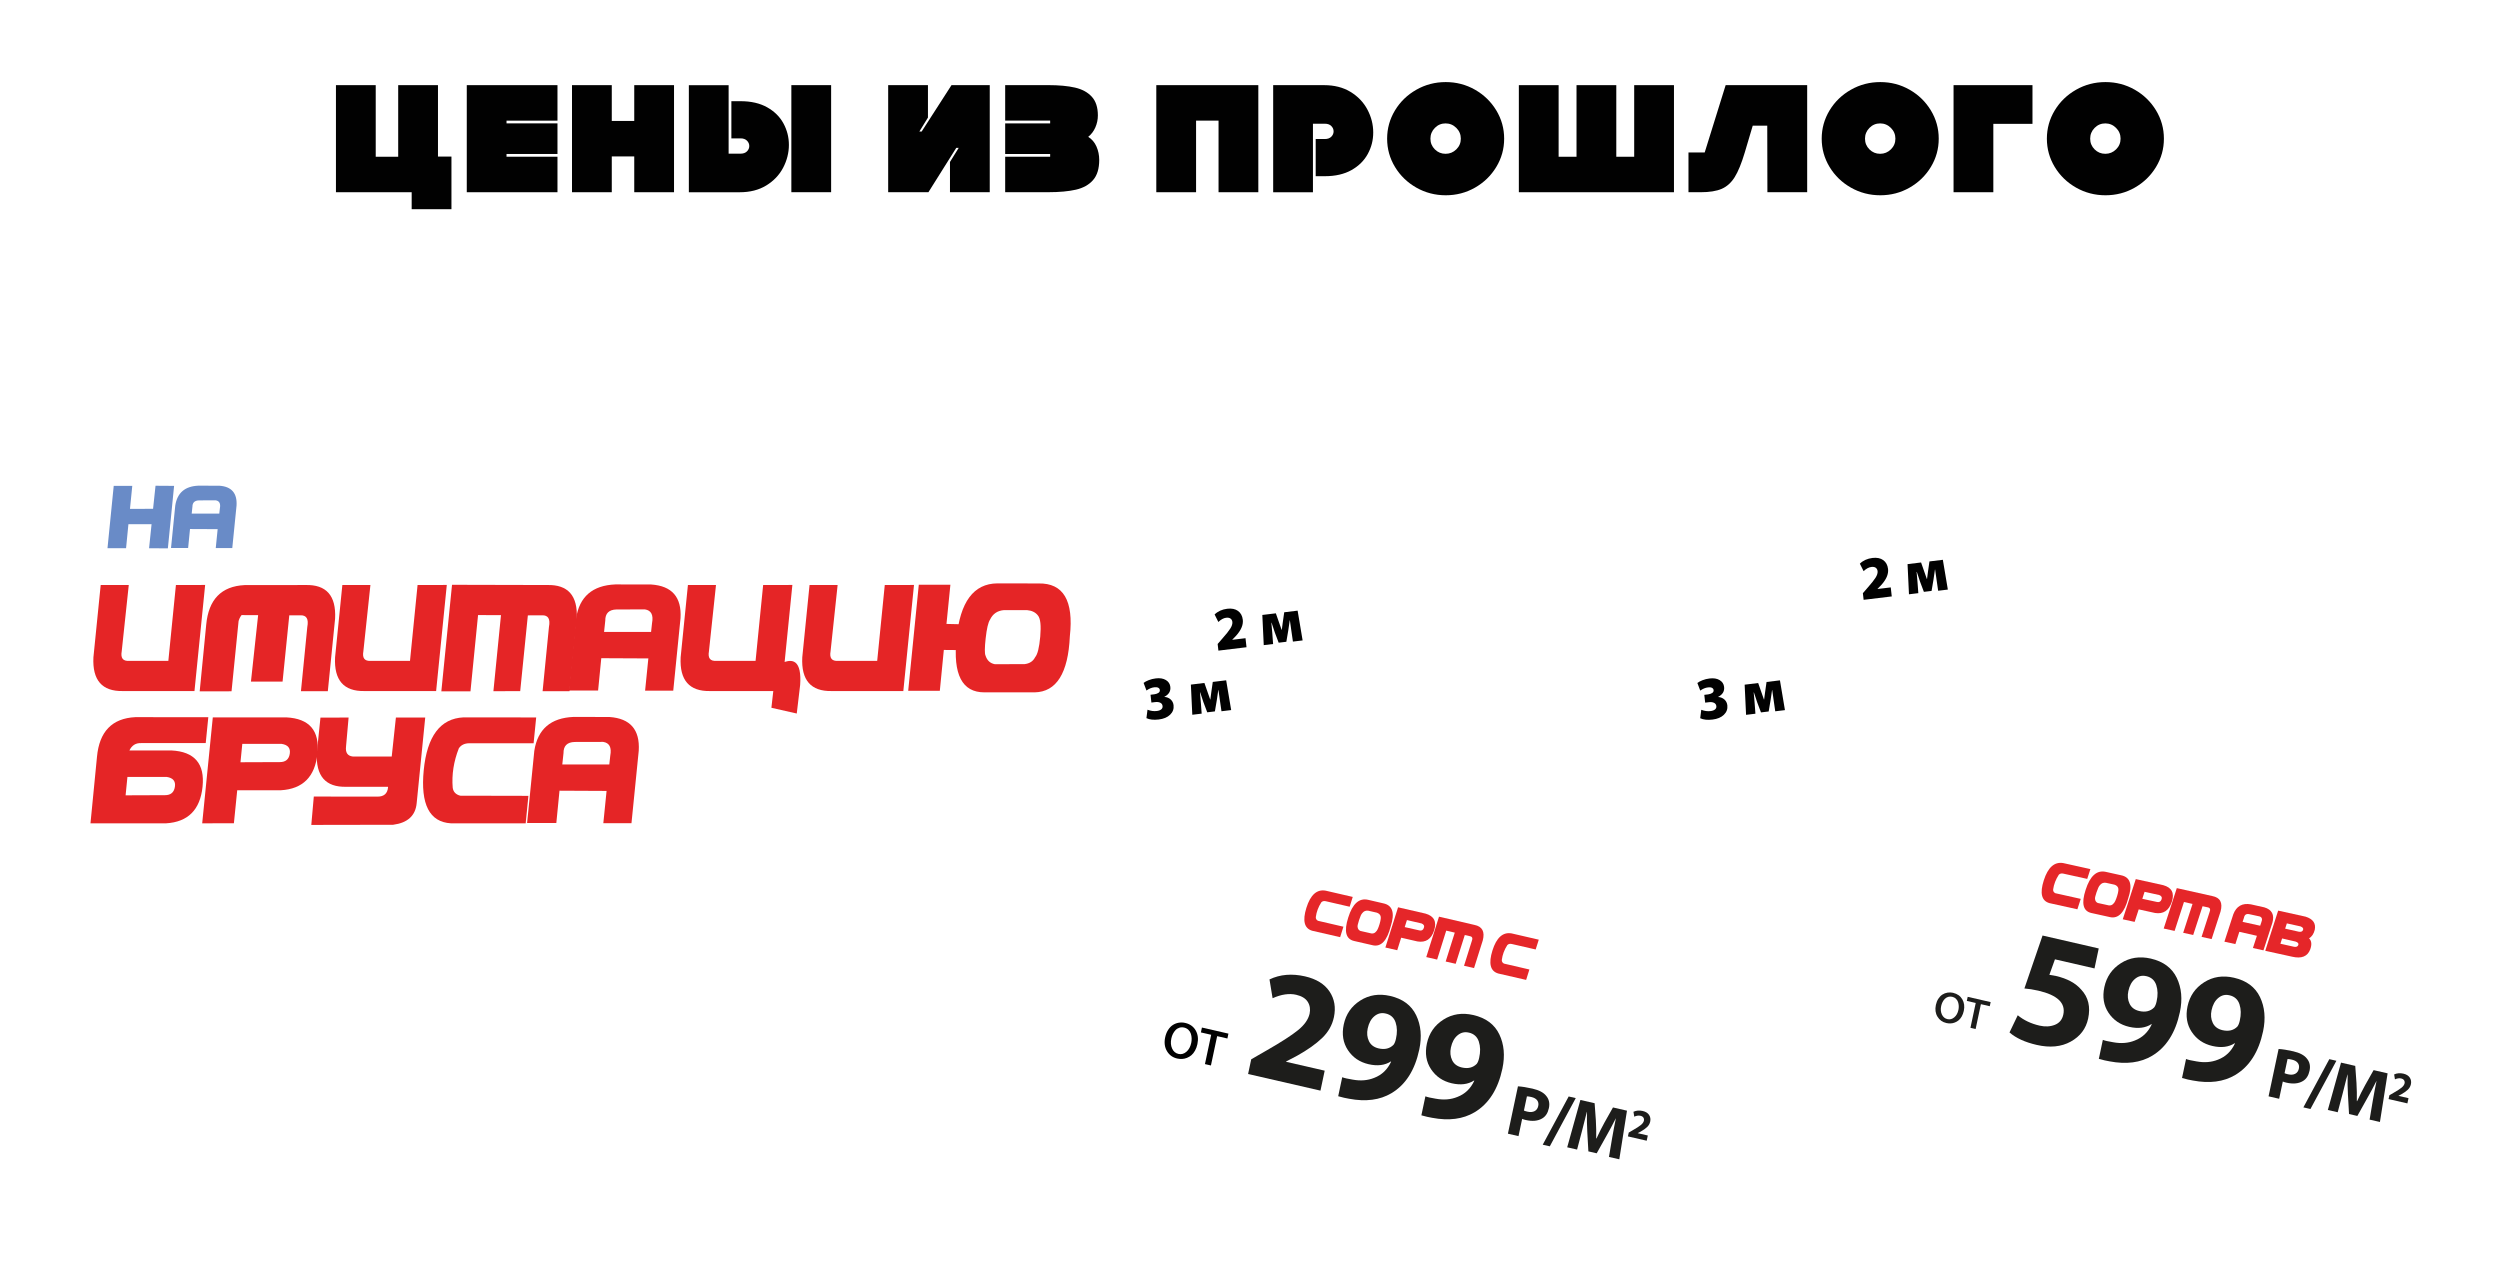 <?xml version="1.0" encoding="UTF-8"?>
<svg id="_Слой_1" data-name="Слой 1" xmlns="http://www.w3.org/2000/svg" xmlns:xlink="http://www.w3.org/1999/xlink" viewBox="0 0 1000 507">
  <defs>
    <style>
      .cls-1 {
        fill: #e52629;
      }

      .cls-1, .cls-2, .cls-3, .cls-4, .cls-5 {
        stroke-width: 0px;
      }

      .cls-2 {
        fill: #e52526;
      }

      .cls-3 {
        fill: #010101;
      }

      .cls-6 {
        filter: url(#drop-shadow-1);
      }

      .cls-4 {
        fill: #1d1d1b;
      }

      .cls-5 {
        fill: #698bc7;
      }
    </style>
    <filter id="drop-shadow-1" filterUnits="userSpaceOnUse">
      <feOffset dx="2" dy="2"/>
      <feGaussianBlur result="blur" stdDeviation="2"/>
      <feFlood flood-color="#010101" flood-opacity=".3"/>
      <feComposite in2="blur" operator="in"/>
      <feComposite in="SourceGraphic"/>
    </filter>
  </defs>
  <g>
    <g>
      <path class="cls-3" d="m680.08,287.31l.43-3.39c1.29.49,2.53.66,3.73.51.76-.09,1.35-.31,1.77-.65.41-.34.59-.78.53-1.33-.07-.62-.38-1.06-.93-1.32-.55-.26-1.2-.35-1.95-.26l-1.59.19-.35-3.12,1.5-.18c.62-.08,1.17-.26,1.62-.54.46-.29.66-.68.6-1.18-.05-.41-.26-.71-.65-.91-.39-.2-.9-.26-1.54-.18-1.09.13-2.14.56-3.15,1.29l-1.15-3.05c.48-.39,1.16-.75,2.05-1.1.89-.35,1.83-.58,2.83-.7,1.64-.2,2.98.02,4.04.66,1.05.64,1.64,1.54,1.77,2.71.2,1.75-.6,3.08-2.38,3.99v.05c.96.05,1.78.38,2.48.98.69.61,1.09,1.4,1.2,2.37.16,1.46-.3,2.71-1.38,3.76s-2.61,1.69-4.58,1.92c-2.01.24-3.65.06-4.9-.54Z"/>
      <path class="cls-3" d="m698.43,285.95l-.57-12.08,5.41-.66,1.33,3.81c.05.13.37,1.06.98,2.79h.07c.08-.69.21-1.7.4-3.02l.57-4,5.36-.65,2,11.91-3.88.47-.63-4.37c-.02-.15-.1-.74-.25-1.78-.15-1.04-.26-1.83-.34-2.37h-.05c-.09.51-.18,1.13-.27,1.85-.09.73-.2,1.46-.32,2.2l-.77,4.54-3.07.37-1.55-4.11c-.14-.41-.36-1.08-.66-2.01-.3-.93-.51-1.55-.62-1.86h-.09c.04.47.1,1.2.2,2.2.1,1,.15,1.66.17,1.97l.32,4.33-3.72.45Z"/>
    </g>
    <g>
      <path class="cls-3" d="m756.71,238.57l-11.26,1.36-.3-2.66,1.89-2.18c1.52-1.71,2.58-3.05,3.19-4.02s.88-1.83.81-2.59c-.07-.6-.31-1.06-.73-1.37-.42-.31-1.01-.42-1.76-.33-1.03.12-2.07.69-3.11,1.69l-1.5-3c1.31-1.28,3-2.04,5.06-2.29,1.76-.21,3.2.08,4.3.87,1.1.8,1.74,1.98,1.92,3.56.23,2.06-.72,4.24-2.85,6.54l-1.36,1.4v.05s5.29-.64,5.29-.64l.4,3.61Z"/>
      <path class="cls-3" d="m763.59,237.73l-.57-12.08,5.41-.66,1.33,3.81c.05.13.37,1.06.98,2.79h.07c.08-.69.21-1.7.4-3.02l.57-4,5.36-.65,2,11.91-3.88.47-.63-4.37c-.02-.15-.1-.74-.25-1.78s-.26-1.83-.34-2.37h-.05c-.09.51-.17,1.13-.27,1.85s-.2,1.46-.32,2.2l-.77,4.54-3.07.37-1.55-4.11c-.14-.41-.36-1.08-.66-2.01-.3-.93-.51-1.55-.62-1.86h-.09c.04.47.1,1.2.2,2.2.1,1,.15,1.66.17,1.97l.32,4.33-3.72.45Z"/>
    </g>
  </g>
  <g>
    <path class="cls-3" d="m180.58,62.63v21.05h-15.91v-6.79h-30.29v-42.83h15.91v28.64h8.99v-28.64h15.91v28.57h5.38Z"/>
    <path class="cls-3" d="m202.61,49.35h20.38v12.24h-20.38v1.1h20.38v14.2h-36.28v-42.83h36.28v14.2h-20.38v1.1Z"/>
    <path class="cls-3" d="m228.8,34.06h15.91v14.32h8.99v-14.32h15.91v42.83h-15.91v-14.32h-8.99v14.32h-15.91v-42.83Z"/>
    <path class="cls-3" d="m291.45,34.06v27.41h4.77c1.1,0,1.96-.31,2.57-.92.61-.61.92-1.32.92-2.14s-.31-1.53-.92-2.14c-.61-.61-1.47-.92-2.57-.92h-3.67v-14.87h3.67c4.2,0,7.75.82,10.65,2.45,2.9,1.63,5.07,3.78,6.52,6.46,1.45,2.67,2.17,5.54,2.17,8.6s-.78,6.23-2.33,9.15c-1.55,2.92-3.8,5.27-6.76,7.07-2.96,1.8-6.48,2.69-10.55,2.69h-20.38v-42.83h15.91Zm25.09,0h15.91v42.83h-15.91v-42.83Z"/>
    <path class="cls-3" d="m380.6,34.06h15.3v42.83h-15.91v-12.11l3.49-5.63h-.98l-11.14,17.74h-16.09v-42.83h15.91v12.97l-3.43,5.57h.92l11.93-18.54Z"/>
    <path class="cls-3" d="m402.07,62.69h17.99v-1.1h-17.99v-12.24h17.99v-1.1h-17.99v-14.2h17.25c4.24,0,7.79.33,10.65.98,2.86.65,5.1,1.87,6.73,3.64s2.45,4.27,2.45,7.5c0,1.67-.34,3.27-1.01,4.8-.67,1.53-1.62,2.78-2.85,3.76,1.47.94,2.57,2.23,3.3,3.89s1.1,3.44,1.1,5.35c0,3.51-.83,6.2-2.48,8.08-1.65,1.88-3.94,3.15-6.85,3.82-2.92.67-6.6,1.01-11.04,1.01h-17.25v-14.2Z"/>
    <path class="cls-3" d="m462.52,34.06h40.81v42.83h-15.91v-28.64h-8.99v28.64h-15.91v-42.83Z"/>
    <path class="cls-3" d="m509.27,34.06h20.38c4.08,0,7.6.9,10.55,2.69,2.96,1.8,5.21,4.15,6.76,7.07,1.55,2.92,2.33,5.97,2.33,9.15s-.73,5.93-2.17,8.6c-1.45,2.67-3.62,4.82-6.52,6.46-2.9,1.63-6.45,2.45-10.65,2.45h-3.67v-14.87h3.67c1.1,0,1.96-.31,2.57-.92.61-.61.92-1.33.92-2.14s-.31-1.53-.92-2.14c-.61-.61-1.47-.92-2.57-.92h-4.77v27.41h-15.91v-42.83Z"/>
    <path class="cls-3" d="m566.54,75.05c-3.59-2.04-6.44-4.79-8.54-8.26-2.1-3.47-3.15-7.24-3.15-11.32s1.05-7.85,3.15-11.32c2.1-3.47,4.95-6.22,8.54-8.26,3.59-2.04,7.5-3.06,11.75-3.06s8.15,1.02,11.72,3.06c3.57,2.04,6.4,4.79,8.5,8.26,2.1,3.47,3.15,7.24,3.15,11.32s-1.05,7.85-3.15,11.32c-2.1,3.47-4.94,6.22-8.5,8.26-3.57,2.04-7.48,3.06-11.72,3.06s-8.16-1.02-11.75-3.06Zm7.4-15.3c1.18,1.18,2.61,1.77,4.28,1.77s3.11-.59,4.31-1.77c1.2-1.18,1.8-2.61,1.8-4.28s-.6-3.11-1.8-4.31c-1.2-1.2-2.64-1.8-4.31-1.8s-3.1.6-4.28,1.8c-1.18,1.2-1.77,2.64-1.77,4.31s.59,3.1,1.77,4.28Z"/>
    <path class="cls-3" d="m669.58,76.89h-62.04v-42.83h15.91v28.64h7.16v-28.64h15.91v28.64h7.16v-28.64h15.91v42.83Z"/>
    <path class="cls-3" d="m675.39,76.89v-15.91h6.49l8.38-26.92h32.61v42.83h-15.91l-.06-26.62h-5.81l-3.18,10.71c-1.31,4.37-2.65,7.66-4.04,9.88-1.39,2.22-3.12,3.78-5.2,4.68-2.08.9-4.9,1.35-8.44,1.35h-4.83Z"/>
    <path class="cls-3" d="m740.37,75.05c-3.59-2.04-6.44-4.79-8.54-8.26-2.1-3.47-3.15-7.24-3.15-11.32s1.05-7.85,3.15-11.32c2.1-3.47,4.95-6.22,8.54-8.26,3.59-2.04,7.5-3.06,11.75-3.06s8.15,1.02,11.72,3.06c3.57,2.04,6.4,4.79,8.5,8.26,2.1,3.47,3.15,7.24,3.15,11.32s-1.05,7.85-3.15,11.32c-2.1,3.47-4.94,6.22-8.5,8.26-3.57,2.04-7.48,3.06-11.72,3.06s-8.16-1.02-11.75-3.06Zm7.4-15.3c1.18,1.18,2.61,1.77,4.28,1.77s3.11-.59,4.31-1.77c1.2-1.18,1.8-2.61,1.8-4.28s-.6-3.11-1.8-4.31c-1.2-1.2-2.64-1.8-4.31-1.8s-3.1.6-4.28,1.8c-1.18,1.2-1.77,2.64-1.77,4.31s.59,3.1,1.77,4.28Z"/>
    <path class="cls-3" d="m781.42,34.06h31.57v15.48h-15.66v27.35h-15.91v-42.83Z"/>
    <path class="cls-3" d="m830.44,75.05c-3.59-2.04-6.44-4.79-8.54-8.26-2.1-3.47-3.15-7.24-3.15-11.32s1.05-7.85,3.15-11.32c2.1-3.47,4.95-6.22,8.54-8.26,3.59-2.04,7.5-3.06,11.75-3.06s8.15,1.02,11.72,3.06c3.57,2.04,6.4,4.79,8.5,8.26,2.1,3.47,3.15,7.24,3.15,11.32s-1.05,7.85-3.15,11.32c-2.1,3.47-4.94,6.22-8.5,8.26-3.57,2.04-7.48,3.06-11.72,3.06s-8.16-1.02-11.75-3.06Zm7.4-15.3c1.18,1.18,2.61,1.77,4.28,1.77s3.11-.59,4.31-1.77c1.2-1.18,1.8-2.61,1.8-4.28s-.6-3.11-1.8-4.31c-1.2-1.2-2.64-1.8-4.31-1.8s-3.1.6-4.28,1.8c-1.18,1.2-1.77,2.64-1.77,4.31s.59,3.1,1.77,4.28Z"/>
  </g>
  <g>
    <g class="cls-6">
      <path class="cls-2" d="m80.06,231.98l-4.27,42.44h-28.67c-8.29.16-12.21-4.34-11.75-13.5l2.91-28.91h11.23l-2.82,26.49c-.5,2.75.5,4.03,3.03,3.84h15.62l3.03-30.33,11.69-.03Z"/>
      <path class="cls-2" d="m77.88,274.51l18.56-42.47,23.7-.03c8.4-.24,12.36,4.24,11.9,13.44l-2.91,29.03h-10.75l2.54-25.7c.61-3.19-.31-4.74-2.75-4.66l-5.69.03-1.97,8.11-7.87-.03-.91-8.17-9.17-.03-3,30.49h-11.69Zm0,0l2.6-26.58c.93-10.13,6.04-15.43,15.35-15.89h11.53l-1.09,10.35-8.14.03c-2.34.06-3.91,1.38-4.69,3.97l-2.82,28.12h-12.75Zm24.52-41.14l12.38.24-3.75,37.02h-12.65l4.03-37.27Zm.38,35.69c-2.17-2.32-3.05-5.73-2.65-10.23l1.24-12.02c.22-2.36.27-4.05.14-5.06-.13-1.01-.78-1.63-1.95-1.88l-.42-5.3c4.32.04,7.67.4,10.05,1.09,2.38.69,3.48,3.39,3.3,8.11l-1.15,11.69c-.18,1.9-.23,3.3-.15,4.22.08.92-.76,3.29-2.51,7.11-1.76,3.83-3.72,4.58-5.89,2.26Zm-2.57-10.49c.25-.9.47-2.29.65-4.19l1.15-11.69c.71-4.66,2.37-7.56,4.98-8.69,2.61-1.13,6.04-1.26,10.28-.39,4.14.14,4.57,1.5,1.3,4.07-3.27,2.57-5.07,4.34-5.4,5.31-.33.97-.61,2.62-.83,4.96l-1.09,11.93c-.48,4.56-2.01,7.75-4.59,9.57-2.57,1.82-4.35.68-5.34-3.41-.99-4.09-1.36-6.58-1.1-7.48Z"/>
      <path class="cls-2" d="m176.72,231.98l-4.27,42.44h-28.67c-8.29.16-12.21-4.34-11.75-13.5l2.91-28.91h11.23l-2.82,26.49c-.5,2.75.5,4.03,3.03,3.84h15.62l3.03-30.33,11.69-.03Z"/>
      <path class="cls-2" d="m174.54,274.51l4.27-42.59,37.99.09c8.4-.24,12.36,4.24,11.9,13.44l-2.91,29.03h-10.75l2.54-25.7c.61-3.19-.31-4.74-2.75-4.66l-5.69.03-3.06,30.3-10.72.03,3.03-30.42-9.17-.03-3.03,30.49h-11.66Z"/>
      <path class="cls-2" d="m225.55,274.21l2.88-28.85c1.33-8.68,6.57-13.21,15.71-13.59l14.35.03c8.31.57,12.22,5.06,11.72,13.47l-2.91,29h-11.26l1.3-12.9-18.83-.09-1.27,12.93h-11.69Zm14.56-27.94l-.48,4.51h18.8l.39-3.54c.61-3.27-.34-5.1-2.85-5.48l-11.38.03c-3.03.08-4.52,1.57-4.48,4.48Z"/>
      <path class="cls-2" d="m314.95,231.98l-4.27,42.44h-28.67c-8.29.16-12.21-4.34-11.75-13.5l2.91-28.91h11.23l-2.82,26.49c-.5,2.75.5,4.03,3.03,3.84h15.62l3.03-30.33,11.69-.03Zm-6.21,32.36c6.86-4.22,9.97-1.67,9.32,7.63l-1.36,11.44-10.14-2.3.91-8.08c.22-2.34-.9-4.06-3.36-5.15l4.63-3.54Z"/>
      <path class="cls-2" d="m363.6,231.98l-4.27,42.44h-28.67c-8.29.16-12.21-4.34-11.75-13.5l2.91-28.91h11.23l-2.82,26.49c-.5,2.75.5,4.03,3.03,3.84h15.62l3.03-30.33,11.69-.03Z"/>
      <path class="cls-2" d="m365.51,231.89h12.65l-1.57,15.68,13.05.3-.12,10.23-13.99-.12-1.6,16.35h-12.65l4.24-42.44Zm46.38,43.05h-20.1c-8.94.04-12.67-7.15-11.17-21.58,1.39-14.59,6.83-21.93,16.32-22.01l16.5.03c9.91-.18,14.08,6.86,12.5,21.13-.67,14.77-5.35,22.25-14.05,22.43Zm-19.62-21.66c-.42,3.84-.44,6.16-.06,6.95.61,1.94,1.85,3.09,3.72,3.45l11.87-.03c2.02-.22,3.43-1.14,4.24-2.75.99-1.13,1.67-3.89,2.06-8.28.38-4.39.08-7.19-.91-8.4-.95-1.27-2.42-2-4.42-2.18h-9.14c-2.64.2-4.52,1.48-5.63,3.84-.73,1.09-1.3,3.56-1.73,7.4Z"/>
      <path class="cls-2" d="m34.19,327.33l2.6-26.58c.93-10.13,6.04-15.43,15.35-15.89l29.18.03-1.03,10.35h-25.85c-2.2-.08-3.78.95-4.75,3.09l-.21,2.21-.85,10.14-1.7,16.65h-12.75Zm5.09-29.15h27.28c9.26.46,13.42,5.31,12.46,14.53-.96,9.22-5.83,14.1-14.61,14.62h-18.98l-6.15-29.15Zm8.96,17.95l15.71-.06c2.32.02,3.66-1.09,4.01-3.35.35-2.25-.74-3.57-3.28-3.95h-15.71l-.73,7.36Z"/>
      <path class="cls-2" d="m83.11,284.95h29.4c9.26.46,13.42,5.31,12.46,14.53-.96,9.22-5.83,14.1-14.61,14.62h-17.47l-1.33,13.2-12.68.03,4.24-42.38Zm11.08,17.95l15.71-.06c2.32.02,3.66-1.09,4.01-3.34.35-2.25-.74-3.57-3.28-3.95h-15.71l-.73,7.36Z"/>
      <path class="cls-2" d="m168.09,285.01l-3.42,34.24c-.46,5.01-3.6,7.89-9.42,8.66l-32.73.06,1-11.35,25.52.03c2.54,0,3.94-1.23,4.18-3.69l-.03-.24h-16.68c-8.29.2-12.22-4.31-11.78-13.53l1.45-14.14,11.26-.03-1.03,11.62c-.28,2.42.62,3.74,2.72,3.97h15.56l1.67-15.59h11.72Z"/>
      <path class="cls-2" d="m208.27,327.33h-29.88c-8.6-.5-12.23-7.58-10.9-21.22,1.33-13.64,6.63-20.7,15.89-21.16l29.09.03-1.03,10.32h-25.7c-1.92.02-3.32.7-4.21,2.03-2.06,5.25-2.88,10.5-2.45,15.74.22,1.68,1.23,2.75,3.03,3.21l27.25.06-1.09,10.99Z"/>
      <path class="cls-2" d="m208.84,327.21l2.88-28.85c1.33-8.68,6.57-13.21,15.71-13.59l14.35.03c8.31.57,12.22,5.06,11.72,13.47l-2.91,29h-11.26l1.3-12.9-18.83-.09-1.27,12.93h-11.69Zm14.56-27.94l-.48,4.51h18.8l.39-3.54c.61-3.27-.34-5.1-2.85-5.48l-11.38.03c-3.03.08-4.52,1.57-4.48,4.48Z"/>
    </g>
    <g>
      <path class="cls-5" d="m45.48,194.35h7.43l-.92,9.21,9.24-.04.98-9.22,7.43.05-2.49,24.99-7.52-.04,1-9.63h-9.26l-.94,9.6h-7.43l2.49-24.92Z"/>
      <path class="cls-5" d="m68.41,219.19l1.69-16.94c.78-5.09,3.86-7.75,9.22-7.98l8.42.02c4.88.33,7.17,2.97,6.88,7.91l-1.71,17.03h-6.61l.76-7.57-11.06-.05-.75,7.59h-6.86Zm8.55-16.41l-.28,2.65h11.04l.23-2.08c.36-1.92-.2-2.99-1.67-3.22l-6.68.02c-1.78.05-2.65.92-2.63,2.63Z"/>
    </g>
  </g>
  <g>
    <g>
      <path class="cls-3" d="m458.57,287.28l.43-3.39c1.29.49,2.53.66,3.73.51.76-.09,1.35-.31,1.77-.65.41-.34.59-.78.53-1.34-.07-.62-.38-1.06-.93-1.32-.55-.26-1.2-.35-1.95-.26l-1.59.19-.35-3.12,1.5-.18c.62-.08,1.17-.26,1.62-.54.46-.29.66-.68.6-1.18-.04-.41-.26-.71-.65-.91-.39-.2-.9-.26-1.54-.18-1.09.13-2.14.56-3.15,1.3l-1.15-3.05c.48-.39,1.16-.75,2.05-1.1.89-.35,1.83-.58,2.83-.7,1.64-.2,2.98.02,4.04.66,1.05.64,1.64,1.54,1.77,2.71.2,1.75-.6,3.08-2.38,3.99v.05c.96.05,1.78.38,2.48.98.69.61,1.09,1.4,1.2,2.37.16,1.46-.3,2.72-1.38,3.76-1.08,1.05-2.61,1.69-4.58,1.92-2.01.24-3.65.06-4.9-.54Z"/>
      <path class="cls-3" d="m476.92,285.92l-.57-12.08,5.41-.66,1.33,3.81c.05.13.37,1.06.98,2.79h.07c.08-.69.21-1.7.4-3.02l.57-3.99,5.36-.65,2,11.91-3.88.47-.63-4.37c-.02-.15-.1-.74-.25-1.79-.15-1.04-.26-1.83-.34-2.37h-.05c-.09.51-.18,1.13-.27,1.85-.09.73-.2,1.46-.32,2.2l-.77,4.54-3.06.37-1.55-4.11c-.14-.41-.36-1.08-.66-2.01-.3-.93-.51-1.55-.62-1.86h-.09c.04.47.1,1.2.2,2.2.1,1,.15,1.66.17,1.97l.32,4.33-3.72.45Z"/>
    </g>
    <g>
      <path class="cls-3" d="m498.62,258.89l-11.26,1.36-.3-2.66,1.89-2.18c1.52-1.71,2.58-3.05,3.19-4.02s.88-1.83.81-2.59c-.07-.6-.31-1.06-.74-1.37-.42-.31-1.01-.42-1.76-.33-1.03.12-2.07.69-3.11,1.69l-1.5-3c1.31-1.28,3-2.04,5.06-2.29,1.76-.21,3.2.08,4.3.87,1.1.8,1.74,1.98,1.92,3.56.23,2.06-.72,4.24-2.85,6.54l-1.36,1.4v.05s5.29-.64,5.29-.64l.4,3.61Z"/>
      <path class="cls-3" d="m505.5,258.06l-.57-12.08,5.41-.65,1.33,3.81c.04.13.37,1.06.98,2.79h.07c.08-.69.21-1.7.4-3.02l.57-4,5.36-.65,2,11.91-3.88.47-.63-4.37c-.02-.15-.1-.74-.25-1.78-.15-1.04-.26-1.83-.34-2.37h-.05c-.09.51-.18,1.13-.27,1.85s-.2,1.46-.32,2.2l-.77,4.54-3.07.37-1.55-4.11c-.14-.41-.36-1.08-.66-2.01-.3-.93-.51-1.55-.62-1.86h-.09c.04.47.1,1.2.2,2.2.1,1,.15,1.66.17,1.97l.32,4.33-3.72.45Z"/>
    </g>
  </g>
  <g>
    <g>
      <path class="cls-1" d="m536.03,374.86l-11.15-2.56c-3.17-.93-3.94-3.99-2.32-9.18,1.62-5.19,4.18-7.47,7.68-6.86l10.86,2.51-1.23,3.92-9.59-2.21c-.72-.16-1.3-.01-1.74.43-1.2,1.86-1.94,3.83-2.21,5.9-.06.67.23,1.17.87,1.51l10.17,2.36-1.31,4.18Z"/>
      <path class="cls-1" d="m549.17,378.12l-7.5-1.72c-3.34-.75-4.14-3.87-2.39-9.34,1.72-5.55,4.36-7.93,7.9-7.15l6.16,1.43c3.71.78,4.69,3.87,2.92,9.28-1.46,5.68-3.83,8.19-7.09,7.51Zm-5.54-10.1c-.47,1.46-.67,2.36-.6,2.69.07.81.44,1.36,1.11,1.66l4.43,1.01c.77.09,1.37-.15,1.81-.71.46-.35.95-1.37,1.45-3.04.5-1.67.62-2.79.35-3.34-.25-.58-.74-.98-1.47-1.23l-3.41-.78c-1-.15-1.81.19-2.42,1.01-.36.36-.78,1.27-1.25,2.73Z"/>
      <path class="cls-1" d="m559.23,362.92l10.97,2.52c3.42.98,4.57,3.21,3.45,6.71s-3.34,4.98-6.66,4.43l-6.52-1.5-1.58,5.01-4.74-1.08,5.08-16.1Zm2.66,7.92l5.87,1.32c.87.21,1.46-.11,1.77-.96.32-.84.02-1.45-.9-1.82l-5.86-1.35-.88,2.8Z"/>
      <path class="cls-1" d="m570.5,382.85l5.1-16.18,14.17,3.29c3.15.63,4.26,2.71,3.33,6.24l-3.48,11.03-4.01-.92,3.07-9.77c.49-1.19.27-1.87-.64-2.05l-2.13-.48-3.64,11.51-4-.91,3.64-11.56-3.42-.8-3.64,11.58-4.35-1Z"/>
      <path class="cls-1" d="m610.44,391.96l-11.15-2.56c-3.17-.93-3.94-3.99-2.32-9.18,1.62-5.19,4.18-7.47,7.68-6.86l10.86,2.51-1.24,3.92-9.59-2.2c-.72-.16-1.3-.01-1.74.43-1.2,1.86-1.94,3.83-2.21,5.91-.06.67.23,1.17.86,1.51l10.17,2.36-1.31,4.18Z"/>
    </g>
    <g>
      <path class="cls-3" d="m474.11,409.18c1.88.43,3.27,1.43,4.17,3s1.12,3.39.68,5.47c-.21.98-.52,1.84-.95,2.6-.42.76-.91,1.37-1.45,1.83-.54.46-1.14.82-1.79,1.07-.65.26-1.3.4-1.95.43-.66.03-1.31-.03-1.95-.17-1.8-.41-3.17-1.4-4.09-2.97-.92-1.56-1.16-3.4-.71-5.52.24-1.11.62-2.09,1.16-2.93.54-.84,1.16-1.5,1.88-1.97.72-.47,1.51-.78,2.37-.93.86-.15,1.74-.12,2.64.09Zm1.25,2.75c-.46-.44-1.02-.74-1.69-.9-.67-.15-1.31-.14-1.9.05s-1.11.5-1.53.94c-.42.44-.78.95-1.07,1.52-.29.57-.5,1.19-.64,1.86-.32,1.51-.21,2.85.32,4.02.53,1.17,1.38,1.89,2.53,2.15,1.14.26,2.2-.02,3.17-.85.97-.83,1.62-2.01,1.95-3.55.13-.61.18-1.22.16-1.85-.02-.63-.13-1.24-.32-1.83s-.51-1.11-.97-1.55Z"/>
      <path class="cls-3" d="m480.78,411.02l10.59,2.43-.41,1.95-4.1-.94-2.49,11.73-2.39-.55,2.49-11.73-4.11-.94.41-1.95Z"/>
      <path class="cls-4" d="m528.18,436.25l-28.94-6.65,1.25-5.88,6.23-3.59c5.79-3.31,9.96-6.01,12.51-8.08s4.08-4.25,4.61-6.54c.38-1.79.13-3.38-.73-4.76-.87-1.38-2.41-2.33-4.63-2.84-2.8-.64-5.95-.18-9.44,1.38l-1.24-7.52c4.25-2.02,8.98-2.42,14.22-1.22,4.52,1.04,7.78,3.05,9.78,6.03,2,2.98,2.59,6.42,1.77,10.29-.68,3.2-2.26,5.98-4.74,8.36-2.48,2.38-5.79,4.72-9.92,7.03l-4.44,2.33-.03.13,15.44,3.55-1.69,7.99Z"/>
      <path class="cls-4" d="m535.28,438.49l1.61-7.6c.81.32,2.19.64,4.14.95,3.17.59,6.05.36,8.64-.69,3.06-1.17,5.32-3.33,6.78-6.48l-.11-.09c-2.39,1.55-5.37,1.92-8.92,1.1-3.56-.82-6.31-2.69-8.25-5.62s-2.5-6.35-1.67-10.27c.88-4.13,3.08-7.32,6.61-9.57,3.53-2.25,7.51-2.86,11.95-1.84,5.02,1.15,8.49,3.73,10.41,7.72,1.92,3.99,2.33,8.57,1.24,13.72-1.75,8.26-5.47,14.09-11.15,17.47-4.62,2.74-10.26,3.47-16.93,2.21-1.23-.19-2.67-.53-4.33-1Zm19-33.09h-.06c-1.63-.39-3.12-.03-4.45,1.07-1.33,1.1-2.23,2.74-2.69,4.91-.4,1.88-.23,3.57.5,5.08.73,1.51,2.02,2.47,3.86,2.9,2.47.57,4.46.09,5.97-1.44.42-.53.74-1.33.97-2.39.56-2.42.51-4.59-.13-6.53s-1.97-3.13-3.98-3.6Z"/>
      <path class="cls-4" d="m568.55,446.13l1.61-7.6c.81.32,2.19.64,4.14.95,3.17.59,6.05.36,8.64-.7,3.06-1.17,5.32-3.33,6.77-6.48l-.11-.09c-2.39,1.55-5.37,1.92-8.92,1.1-3.56-.82-6.31-2.69-8.26-5.62-1.95-2.93-2.5-6.35-1.67-10.27.88-4.13,3.08-7.32,6.61-9.57,3.53-2.25,7.51-2.86,11.95-1.84,5.02,1.15,8.49,3.73,10.41,7.72,1.92,3.99,2.33,8.57,1.24,13.72-1.75,8.26-5.47,14.09-11.15,17.47-4.62,2.74-10.26,3.47-16.93,2.21-1.23-.19-2.67-.53-4.33-1Zm19-33.09h-.06c-1.63-.39-3.11-.03-4.44,1.07-1.33,1.1-2.23,2.74-2.69,4.91-.4,1.88-.23,3.57.5,5.07.73,1.51,2.02,2.47,3.86,2.9,2.47.57,4.46.09,5.97-1.44.42-.53.74-1.33.97-2.39.56-2.42.51-4.59-.13-6.53-.64-1.93-1.97-3.13-3.98-3.59Z"/>
      <path class="cls-4" d="m603.16,453.49l4.02-18.96c1.59.09,3.54.4,5.86.93,2.59.6,4.41,1.56,5.44,2.89,1.13,1.34,1.49,2.96,1.08,4.88-.42,1.98-1.32,3.36-2.71,4.16-1.72,1.02-3.91,1.22-6.56.61-.62-.14-1.09-.29-1.43-.45l-1.46,6.9-4.23-.97Zm7.61-14.94l-1.2,5.67c.3.15.77.3,1.4.44,1.14.26,2.09.19,2.87-.21.77-.4,1.26-1.09,1.46-2.06.19-.89.04-1.65-.44-2.28-.48-.63-1.26-1.07-2.32-1.31-.82-.19-1.41-.27-1.77-.26Z"/>
      <path class="cls-4" d="m619.92,458.53l-2.83-.65,10.38-19.29,2.83.65-10.38,19.29Z"/>
      <path class="cls-4" d="m643.58,462.78l1.25-7.43c.54-3.11,1.04-5.75,1.51-7.94h-.06c-1.2,2.4-2.43,4.72-3.71,6.94l-3.89,6.97-3.33-.77-.44-7.91c-.14-2.48-.18-5.11-.12-7.89h-.05c-.72,2.93-1.39,5.56-2,7.87l-1.91,7.21-3.95-.91,5.28-18.94,5.69,1.31.49,6.84c.14,2.46.19,4.88.14,7.24l.11.03c1.12-2.43,2.21-4.6,3.26-6.49l3.34-5.93,5.6,1.29-3.07,19.45-4.15-.95Z"/>
      <path class="cls-4" d="m658.7,456.29l-7.53-1.73.32-1.53,1.62-.94c1.51-.86,2.59-1.56,3.25-2.1.66-.54,1.06-1.11,1.2-1.7.1-.47.03-.88-.19-1.24-.23-.36-.63-.61-1.21-.74-.73-.17-1.55-.05-2.46.36l-.32-1.96c1.1-.52,2.34-.63,3.7-.32,1.17.27,2.02.79,2.54,1.57s.67,1.67.46,2.68c-.18.83-.59,1.56-1.23,2.17s-1.5,1.23-2.58,1.83l-1.16.61v.03s4.01.92,4.01.92l-.44,2.08Z"/>
    </g>
  </g>
  <g>
    <path class="cls-4" d="m781.29,397.15c1.63.38,2.84,1.23,3.62,2.56.78,1.33.99,2.88.61,4.64-.18.83-.45,1.56-.81,2.21-.37.64-.78,1.16-1.25,1.55-.47.39-.98.69-1.54.9-.56.22-1.12.34-1.69.36-.57.02-1.13-.03-1.69-.16-1.56-.36-2.75-1.2-3.55-2.54-.81-1.33-1.02-2.89-.64-4.69.2-.94.53-1.77.99-2.48.46-.71,1-1.27,1.62-1.67.62-.4,1.3-.66,2.05-.78.75-.12,1.51-.1,2.29.08Zm1.09,2.34c-.4-.38-.89-.63-1.47-.77-.58-.13-1.13-.12-1.65.03-.51.16-.95.42-1.32.79-.37.37-.67.8-.92,1.29-.25.49-.43,1.01-.55,1.57-.27,1.28-.17,2.42.29,3.41.46.99,1.2,1.61,2.2,1.84.99.23,1.9,0,2.74-.71.84-.7,1.4-1.7,1.67-3,.11-.51.15-1.04.13-1.57-.02-.53-.12-1.05-.29-1.56-.17-.5-.45-.94-.85-1.32Z"/>
    <path class="cls-4" d="m787.08,398.73l9.18,2.11-.35,1.65-3.55-.82-2.11,9.94-2.07-.48,2.11-9.94-3.56-.82.35-1.65Z"/>
    <path class="cls-4" d="m839.49,379.38l-1.69,7.99-15.82-3.64-2.23,6.19c1.19.18,2.08.34,2.66.48,4.48,1.03,7.84,2.85,10.1,5.47,2.83,3.02,3.74,6.87,2.75,11.55-.86,4.05-3.18,7.12-6.96,9.22s-8.33,2.54-13.64,1.32c-4.65-1.07-8.27-2.73-10.86-4.98l3.3-6.88c2.39,1.98,5.3,3.36,8.73,4.15,2.22.51,4.25.41,6.09-.31,1.84-.72,2.98-2.1,3.41-4.14.98-4.6-2.37-7.78-10.03-9.54-2.01-.46-3.85-.75-5.54-.87l7.26-21.18,22.47,5.17Z"/>
    <path class="cls-4" d="m839.53,423.55l1.61-7.6c.81.32,2.19.64,4.14.95,3.17.59,6.05.36,8.64-.69,3.06-1.17,5.32-3.33,6.78-6.48l-.11-.09c-2.39,1.55-5.37,1.92-8.92,1.1-3.56-.82-6.31-2.69-8.26-5.62-1.95-2.93-2.5-6.35-1.67-10.27.88-4.13,3.08-7.32,6.61-9.57,3.53-2.25,7.51-2.86,11.95-1.85,5.02,1.15,8.49,3.73,10.41,7.72,1.92,3.99,2.33,8.57,1.24,13.72-1.75,8.26-5.47,14.09-11.15,17.47-4.62,2.74-10.26,3.47-16.93,2.21-1.23-.19-2.68-.53-4.33-1Zm19-33.09h-.06c-1.63-.39-3.11-.03-4.44,1.07-1.33,1.1-2.23,2.74-2.69,4.91-.4,1.88-.23,3.57.5,5.07.73,1.51,2.02,2.47,3.86,2.9,2.47.57,4.46.09,5.97-1.44.42-.53.74-1.33.97-2.39.56-2.42.51-4.59-.13-6.53-.64-1.93-1.97-3.13-3.98-3.59Z"/>
    <path class="cls-4" d="m872.81,431.2l1.61-7.6c.81.32,2.19.64,4.14.95,3.17.59,6.05.36,8.64-.69,3.06-1.17,5.32-3.33,6.78-6.48l-.11-.09c-2.39,1.55-5.37,1.92-8.92,1.1-3.56-.82-6.31-2.69-8.26-5.62-1.95-2.93-2.5-6.35-1.67-10.27.88-4.13,3.08-7.32,6.61-9.57,3.53-2.25,7.51-2.86,11.95-1.84,5.02,1.15,8.49,3.73,10.41,7.72,1.92,3.99,2.33,8.57,1.24,13.72-1.75,8.26-5.47,14.09-11.15,17.47-4.62,2.74-10.26,3.47-16.93,2.21-1.23-.19-2.68-.53-4.33-1Zm19-33.09h-.06c-1.63-.39-3.11-.03-4.44,1.08-1.33,1.1-2.23,2.74-2.69,4.91-.4,1.88-.23,3.57.5,5.07.73,1.51,2.02,2.47,3.86,2.9,2.47.57,4.46.09,5.97-1.44.42-.53.74-1.33.97-2.39.55-2.42.51-4.59-.13-6.53-.64-1.93-1.97-3.13-3.98-3.59Z"/>
    <path class="cls-4" d="m907.42,438.55l4.02-18.96c1.59.09,3.54.4,5.86.93,2.6.6,4.41,1.56,5.44,2.89,1.13,1.34,1.49,2.96,1.08,4.88-.42,1.98-1.32,3.36-2.71,4.16-1.72,1.02-3.91,1.22-6.56.61-.62-.14-1.09-.29-1.43-.45l-1.46,6.9-4.23-.97Zm7.6-14.94l-1.2,5.67c.3.15.77.3,1.41.44,1.14.26,2.09.19,2.86-.21s1.26-1.09,1.46-2.06c.19-.89.04-1.65-.44-2.28-.48-.63-1.26-1.07-2.32-1.31-.82-.19-1.41-.27-1.77-.26Z"/>
    <path class="cls-4" d="m924.18,443.6l-2.83-.65,10.38-19.29,2.83.65-10.38,19.29Z"/>
    <path class="cls-4" d="m947.84,447.84l1.25-7.43c.54-3.1,1.04-5.75,1.51-7.94h-.06c-1.2,2.4-2.43,4.72-3.71,6.94l-3.89,6.97-3.33-.77-.44-7.9c-.14-2.48-.18-5.11-.12-7.89h-.06c-.72,2.93-1.39,5.56-2,7.87l-1.91,7.21-3.95-.91,5.28-18.94,5.69,1.31.49,6.84c.14,2.46.19,4.88.14,7.24l.11.03c1.12-2.43,2.21-4.6,3.26-6.49l3.34-5.93,5.6,1.29-3.07,19.45-4.15-.95Z"/>
    <path class="cls-4" d="m962.96,441.36l-7.53-1.73.33-1.53,1.62-.94c1.51-.86,2.59-1.56,3.25-2.1s1.06-1.11,1.2-1.7c.1-.47.03-.88-.19-1.24-.23-.36-.63-.61-1.2-.74-.73-.17-1.55-.05-2.46.36l-.32-1.96c1.1-.52,2.34-.63,3.7-.32,1.17.27,2.02.79,2.54,1.57.52.78.67,1.67.46,2.68-.18.83-.59,1.56-1.23,2.17-.65.62-1.51,1.23-2.58,1.83l-1.16.61v.03s4.01.92,4.01.92l-.44,2.08Z"/>
  </g>
  <g>
    <path class="cls-1" d="m830.95,363.72l-11.17-2.47c-3.17-.91-3.92-3.95-2.26-9.13s4.25-7.48,7.76-6.89l10.88,2.41-1.27,3.92-9.61-2.12c-.72-.15-1.3,0-1.75.44-1.22,1.86-1.98,3.83-2.27,5.9-.06.67.23,1.17.86,1.5l10.18,2.27-1.35,4.17Z"/>
    <path class="cls-1" d="m844.11,366.87l-7.52-1.66c-3.35-.72-4.12-3.82-2.33-9.29,1.77-5.54,4.43-7.94,7.99-7.19l6.17,1.37c3.72.75,4.68,3.82,2.87,9.23-1.51,5.67-3.91,8.19-7.17,7.54Zm-5.48-10.02c-.49,1.46-.69,2.35-.62,2.69.06.8.43,1.35,1.1,1.65l4.44.97c.77.08,1.38-.16,1.82-.72.47-.36.96-1.37,1.48-3.04.52-1.67.65-2.78.38-3.33-.25-.57-.74-.98-1.47-1.21l-3.42-.75c-1-.14-1.82.2-2.43,1.03-.36.36-.79,1.27-1.28,2.73Z"/>
    <path class="cls-1" d="m854.32,351.64l10.99,2.43c3.42.95,4.56,3.17,3.41,6.66-1.15,3.5-3.39,4.99-6.71,4.46l-6.53-1.44-1.63,5.01-4.75-1.04,5.21-16.08Zm2.61,7.88l5.88,1.27c.87.2,1.46-.12,1.79-.97.32-.84.03-1.44-.89-1.8l-5.88-1.3-.9,2.79Z"/>
    <path class="cls-1" d="m865.48,371.42l5.24-16.17,14.2,3.17c3.16.6,4.26,2.66,3.3,6.2l-3.57,11.02-4.02-.89,3.15-9.76c.5-1.19.29-1.86-.63-2.04l-2.13-.46-3.74,11.5-4.01-.87,3.74-11.55-3.43-.77-3.74,11.57-4.36-.96Z"/>
    <path class="cls-1" d="m889.77,376.66l3.55-10.95c1.24-3.25,3.59-4.58,7.04-3.97l5.36,1.2c3.06.91,4.14,2.97,3.23,6.19l-3.57,11.01-4.21-.93,1.59-4.89-7.03-1.59-1.58,4.91-4.37-.96Zm7.84-9.63l-.57,1.71,7.03,1.55.45-1.34c.51-1.22.31-2-.6-2.36l-4.26-.93c-1.14-.22-1.83.24-2.06,1.37Z"/>
    <path class="cls-1" d="m911.25,364.24l10.97,2.42c2.99.93,4.21,2.69,3.68,5.28-.41,1.61-1.17,2.74-2.28,3.4,1.03,1,1.18,2.48.46,4.45-1.07,2.79-3.46,3.76-7.18,2.9l-10.8-2.37,5.16-16.07Zm.91,13.25l5.46,1.22c.88.16,1.44-.07,1.69-.68.25-.61-.11-1.08-1.07-1.4l-5.4-1.25-.68,2.12Zm1.9-6.03l5.46,1.22c.88.16,1.44-.06,1.69-.67.25-.61-.08-1.09-.99-1.45l-5.48-1.21-.68,2.12Z"/>
  </g>
</svg>